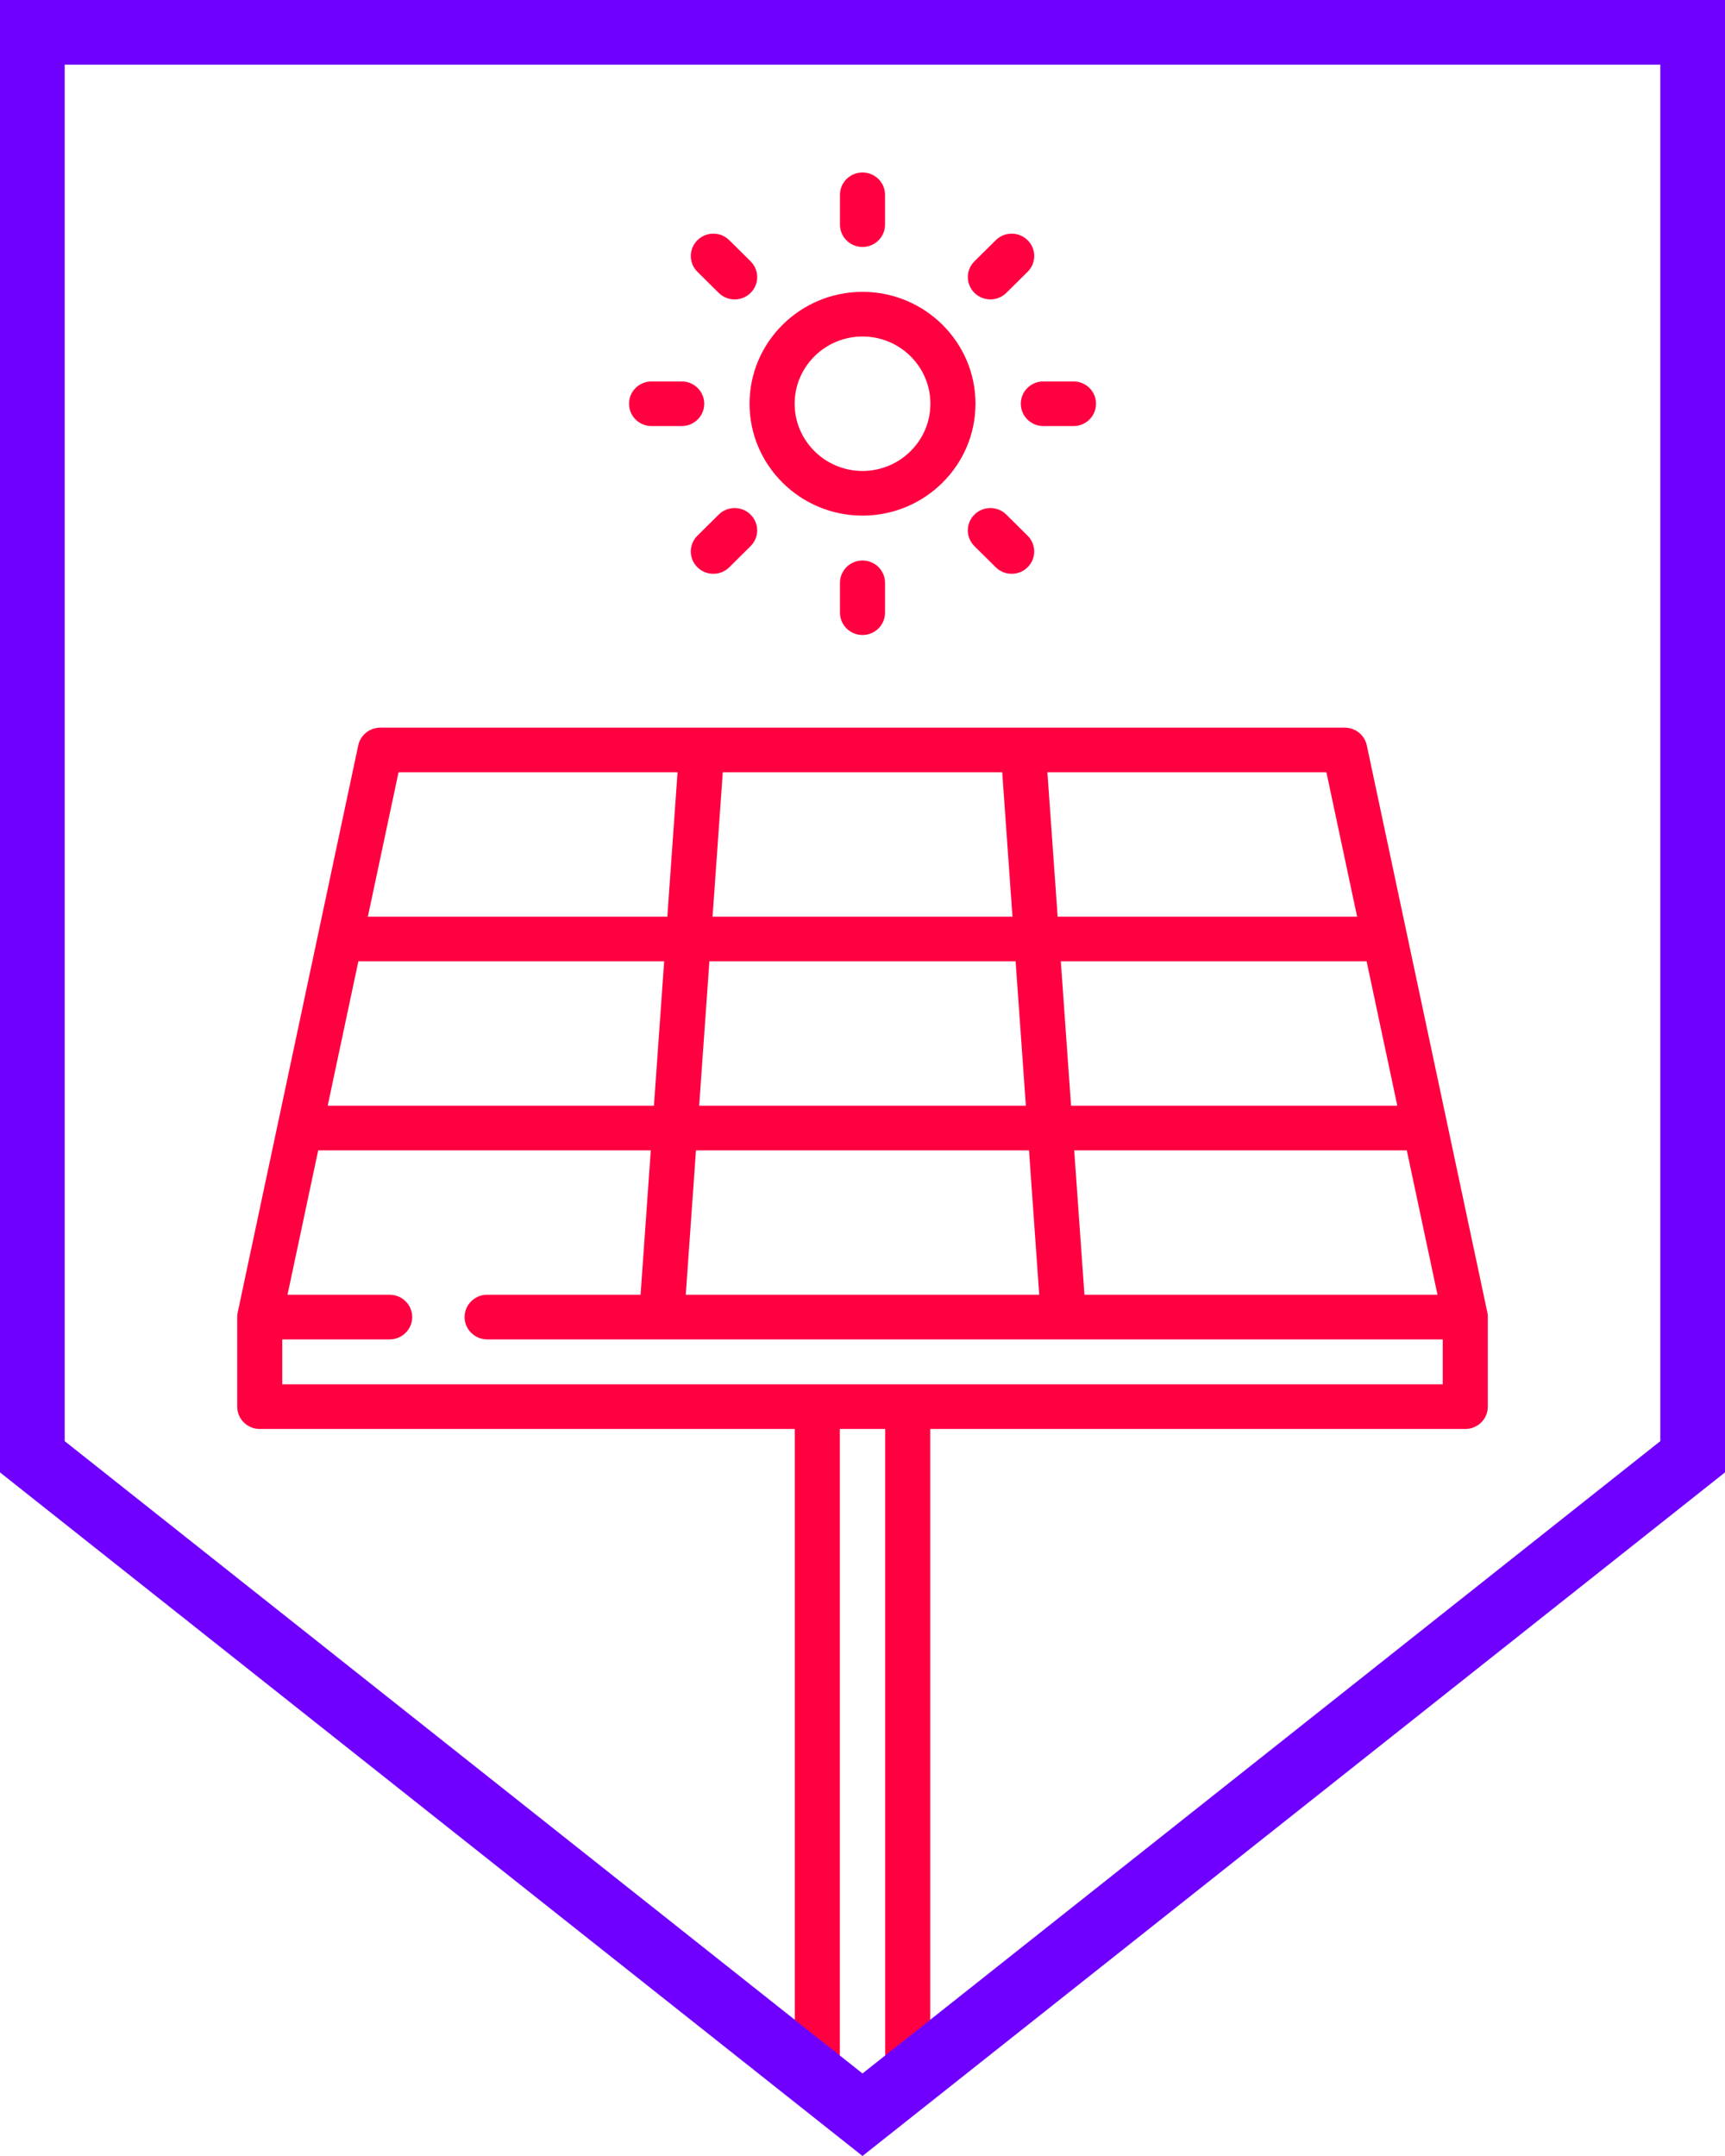 <svg fill="none" height="100" viewBox="0 0 80 100" width="80" xmlns="http://www.w3.org/2000/svg"><path clip-rule="evenodd" d="m38.955 9.035c0-.572.468-1.035 1.045-1.035.578 0 1.046.464 1.045 1.035v1.384c0 .572-.468 1.036-1.045 1.036s-1.045-.464-1.045-1.036zm-4.193 9.691c0-2.861 2.35-5.189 5.239-5.189 2.889 0 5.239 2.328 5.239 5.189 0 2.861-2.35 5.189-5.239 5.189-2.889 0-5.239-2.328-5.239-5.189zm2.091-0c0 1.719 1.412 3.118 3.148 3.118 1.736 0 3.148-1.399 3.148-3.118 0-1.72-1.412-3.118-3.148-3.118s-3.148 1.399-3.148 3.118zm-2.043-6.606-.988-.979c-.408-.404-1.07-.404-1.478 0-.408.404-.408 1.06 0 1.465l.988.979c.204.202.472.303.739.303s.535-.101.739-.303c.408-.405.408-1.06-0-1.464zm-4.593 5.571h1.398c.577 0 1.045.464 1.045 1.036 0 .572-.468 1.035-1.045 1.035h-1.398c-.577 0-1.045-.464-1.045-1.035 0-.572.468-1.036 1.045-1.036zm4.593 6.177c-.408-.404-1.07-.404-1.479 0l-.988.979c-.408.404-.408 1.06 0 1.464.204.202.472.303.739.303s.535-.101.739-.303l.988-.979c.408-.404.408-1.06 0-1.464zm4.145 3.165c0-.572.468-1.036 1.045-1.036.578 0 1.046.464 1.045 1.036v1.384c0 .572-.468 1.036-1.045 1.036s-1.045-.464-1.045-1.036zm8.703-2.186-.988-.979c-.408-.404-1.07-.405-1.479-0-.408.404-.408 1.06-0 1.464l.988.979c.204.202.472.303.739.303.268 0 .535-.101.739-.303.408-.404.408-1.06 0-1.464zm.729-7.156h1.398c.578 0 1.045.464 1.045 1.035 0 .572-.468 1.036-1.045 1.036h-1.398c-.577 0-1.045-.464-1.045-1.036 0-.572.468-1.035 1.045-1.035zm-.729-6.55c-.408-.404-1.07-.404-1.478 0l-.988.979c-.408.404-.408 1.06 0 1.464.204.202.471.303.739.303s.535-.101.739-.303l.988-.979c.408-.404.408-1.06-0-1.464zm21.339 49.883.001.016.001.016c.001.011.002.022.001.034v.013l-0.0.005v4.135c0 .572-.468 1.036-1.045 1.036h-24.812v30.721h-2.091v-30.721h-2.103v30.721h-2.091v-30.721h-24.812c-.577 0-1.045-.464-1.045-1.036v-4.154c0-.024.002-.046.003-.069l0-.005c0-.004.001-.008.001-.012 0-.005 0-.01.001-.014.004-.038.01-.076.018-.113l1.862-8.76.002-.007 1.861-8.759.002-.011 1.863-8.767c.102-.479.528-.822 1.023-.822h44.728c.494 0 .921.343 1.023.822l1.863 8.768.002.009 1.862 8.759.002.009 1.862 8.76 0.0.002c.007.035.013.071.017.107.001.013.002.026.002.038zm-18.704-.97h16.373l-1.423-6.697h-15.425zm14.51-8.768-1.424-6.697h-14.182l.475 6.697zm-1.864-8.768-1.424-6.697h-12.94l.475 6.697zm-16.459-6.697h-12.96l-.474 6.697h13.909zm.621 8.768h-14.202l-.474 6.697h15.152zm.621 8.768h-15.445l-.474 6.697h16.394zm-16.299-17.537h-12.94l-1.423 6.697h13.889zm-.621 8.768h-14.182l-1.423 6.697h15.131zm11.303 19.619.004 0 24.8-0v-2.083h-17.59-.002-.001-18.632-.001-.002-8.089c-.577 0-1.045-.464-1.045-1.035 0-.572.468-1.036 1.046-1.036h7.115l.474-6.697h-15.425l-1.423 6.697h4.737c.577 0 1.045.464 1.045 1.035 0 .572-.468 1.036-1.045 1.036h-4.98v2.083h24.8c.002 0 .004-0.0.006-0l.002-0.0.004-0h4.194l.006 0z" fill="#ff0040" fill-rule="evenodd"/><path d="m1.5 67.568v-66.068h77v66.068l-38.5 30.518z" stroke="#6f00ff" stroke-width="3"/></svg>